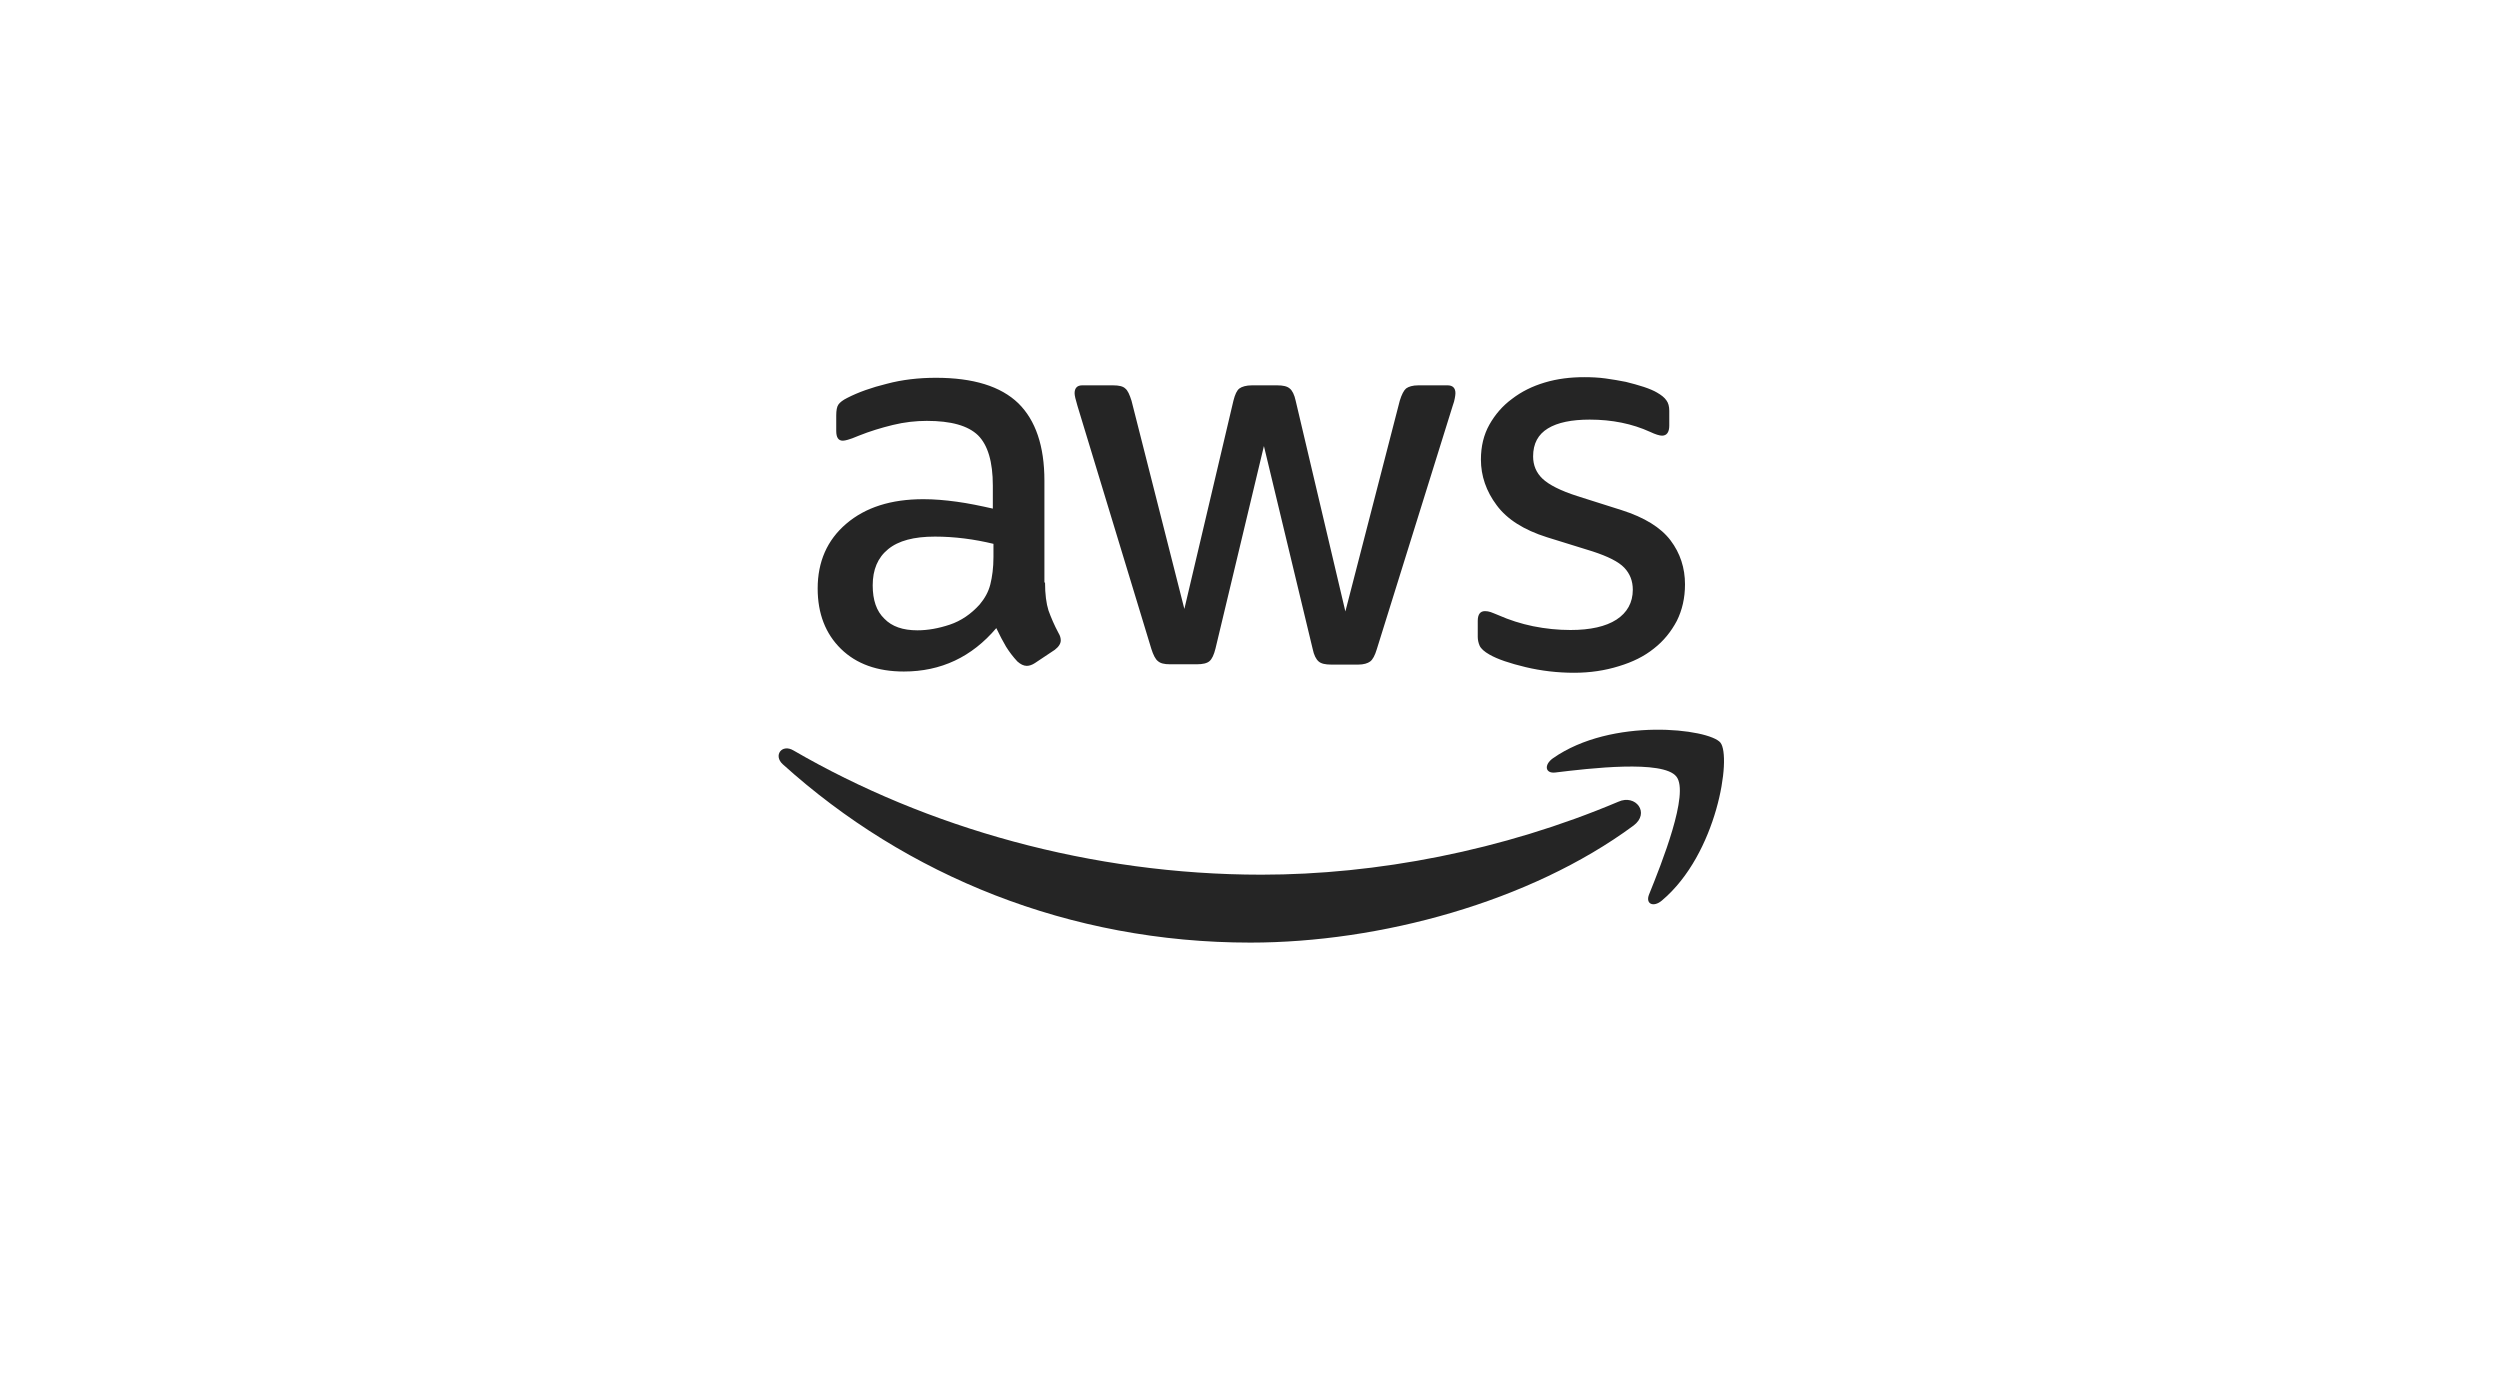 <svg width="148" height="82" viewBox="0 0 148 82" fill="none" xmlns="http://www.w3.org/2000/svg">
<g clip-path="url(#clip0_8452_25523)">
<path d="M61.866 34.485C61.866 35.174 61.941 35.732 62.071 36.142C62.22 36.551 62.406 36.998 62.667 37.482C62.76 37.631 62.797 37.78 62.797 37.911C62.797 38.097 62.685 38.283 62.444 38.469L61.271 39.251C61.103 39.363 60.935 39.419 60.787 39.419C60.6 39.419 60.414 39.325 60.228 39.158C59.967 38.879 59.744 38.581 59.558 38.283C59.372 37.966 59.185 37.613 58.981 37.184C57.529 38.897 55.704 39.754 53.507 39.754C51.944 39.754 50.696 39.307 49.784 38.413C48.872 37.52 48.406 36.328 48.406 34.839C48.406 33.256 48.965 31.972 50.1 31.004C51.236 30.036 52.744 29.552 54.662 29.552C55.294 29.552 55.946 29.607 56.635 29.701C57.324 29.794 58.031 29.942 58.776 30.11V28.751C58.776 27.336 58.478 26.349 57.901 25.772C57.305 25.195 56.3 24.916 54.866 24.916C54.215 24.916 53.544 24.99 52.856 25.158C52.167 25.326 51.497 25.53 50.845 25.791C50.547 25.921 50.324 25.996 50.194 26.033C50.063 26.07 49.97 26.089 49.896 26.089C49.635 26.089 49.505 25.903 49.505 25.512V24.599C49.505 24.302 49.542 24.078 49.635 23.948C49.728 23.817 49.896 23.687 50.156 23.557C50.808 23.222 51.59 22.942 52.502 22.719C53.414 22.477 54.382 22.365 55.406 22.365C57.622 22.365 59.241 22.868 60.284 23.873C61.308 24.879 61.829 26.405 61.829 28.453V34.485H61.866ZM54.308 37.315C54.922 37.315 55.555 37.203 56.225 36.98C56.896 36.756 57.491 36.347 57.994 35.788C58.292 35.434 58.515 35.044 58.627 34.597C58.739 34.15 58.813 33.61 58.813 32.977V32.195C58.273 32.065 57.696 31.953 57.1 31.879C56.505 31.804 55.928 31.767 55.35 31.767C54.103 31.767 53.191 32.009 52.577 32.512C51.962 33.014 51.664 33.722 51.664 34.653C51.664 35.528 51.888 36.179 52.353 36.626C52.8 37.091 53.452 37.315 54.308 37.315ZM69.257 39.325C68.922 39.325 68.699 39.27 68.55 39.139C68.401 39.028 68.271 38.767 68.159 38.413L63.784 24.022C63.672 23.65 63.616 23.408 63.616 23.278C63.616 22.98 63.765 22.812 64.063 22.812H65.888C66.241 22.812 66.483 22.868 66.614 22.998C66.763 23.11 66.874 23.371 66.986 23.724L70.114 36.049L73.018 23.724C73.111 23.352 73.223 23.11 73.372 22.998C73.521 22.887 73.781 22.812 74.116 22.812H75.606C75.959 22.812 76.201 22.868 76.35 22.998C76.499 23.11 76.63 23.371 76.704 23.724L79.646 36.198L82.866 23.724C82.978 23.352 83.108 23.11 83.239 22.998C83.388 22.887 83.63 22.812 83.965 22.812H85.696C85.994 22.812 86.162 22.961 86.162 23.278C86.162 23.371 86.143 23.464 86.124 23.576C86.106 23.687 86.069 23.836 85.994 24.041L81.507 38.432C81.396 38.804 81.265 39.046 81.116 39.158C80.967 39.27 80.725 39.344 80.409 39.344H78.808C78.454 39.344 78.212 39.288 78.063 39.158C77.914 39.028 77.784 38.786 77.709 38.413L74.824 26.405L71.957 38.395C71.864 38.767 71.752 39.009 71.603 39.139C71.454 39.27 71.194 39.325 70.858 39.325H69.257ZM93.18 39.828C92.212 39.828 91.244 39.716 90.313 39.493C89.382 39.27 88.656 39.028 88.172 38.748C87.874 38.581 87.67 38.395 87.595 38.227C87.521 38.059 87.483 37.873 87.483 37.706V36.756C87.483 36.365 87.632 36.179 87.912 36.179C88.023 36.179 88.135 36.198 88.247 36.235C88.358 36.272 88.526 36.347 88.712 36.421C89.345 36.7 90.034 36.924 90.76 37.073C91.505 37.222 92.231 37.296 92.975 37.296C94.148 37.296 95.061 37.091 95.694 36.682C96.326 36.272 96.662 35.676 96.662 34.913C96.662 34.392 96.494 33.964 96.159 33.61C95.824 33.256 95.191 32.94 94.279 32.642L91.579 31.804C90.22 31.376 89.215 30.743 88.6 29.905C87.986 29.086 87.67 28.174 87.67 27.206C87.67 26.424 87.837 25.735 88.172 25.139C88.507 24.544 88.954 24.022 89.513 23.613C90.071 23.184 90.704 22.868 91.449 22.645C92.194 22.421 92.975 22.328 93.795 22.328C94.204 22.328 94.632 22.347 95.042 22.403C95.47 22.458 95.861 22.533 96.252 22.607C96.624 22.701 96.978 22.794 97.313 22.905C97.648 23.017 97.909 23.129 98.095 23.24C98.356 23.389 98.542 23.538 98.654 23.706C98.765 23.855 98.821 24.059 98.821 24.32V25.195C98.821 25.586 98.672 25.791 98.393 25.791C98.244 25.791 98.002 25.716 97.686 25.567C96.624 25.083 95.433 24.841 94.111 24.841C93.05 24.841 92.212 25.009 91.635 25.363C91.058 25.716 90.76 26.256 90.76 27.02C90.76 27.541 90.946 27.988 91.319 28.341C91.691 28.695 92.38 29.049 93.366 29.365L96.01 30.203C97.35 30.631 98.319 31.227 98.896 31.99C99.473 32.754 99.752 33.629 99.752 34.597C99.752 35.397 99.585 36.123 99.268 36.756C98.933 37.389 98.486 37.948 97.909 38.395C97.332 38.86 96.643 39.195 95.842 39.437C95.005 39.698 94.13 39.828 93.18 39.828Z" fill="#252525"/>
<path fill-rule="evenodd" clip-rule="evenodd" d="M96.701 48.877C90.576 53.4 81.677 55.802 74.025 55.802C63.302 55.802 53.64 51.837 46.342 45.246C45.765 44.725 46.286 44.017 46.975 44.427C54.868 49.007 64.605 51.781 74.677 51.781C81.472 51.781 88.938 50.366 95.807 47.462C96.831 46.996 97.706 48.132 96.701 48.877Z" fill="#252525"/>
<path fill-rule="evenodd" clip-rule="evenodd" d="M99.243 45.974C98.461 44.968 94.067 45.49 92.076 45.732C91.48 45.806 91.387 45.285 91.927 44.894C95.427 42.436 101.179 43.144 101.849 43.963C102.52 44.801 101.663 50.553 98.387 53.309C97.884 53.737 97.4 53.514 97.623 52.955C98.368 51.112 100.025 46.96 99.243 45.974Z" fill="#252525"/>
</g>
<defs>
<clipPath id="clip0_8452_25523">
<rect width="56.596" height="33.883" fill="white" transform="translate(45.797 22.123)"/>
</clipPath>
</defs>
</svg>
